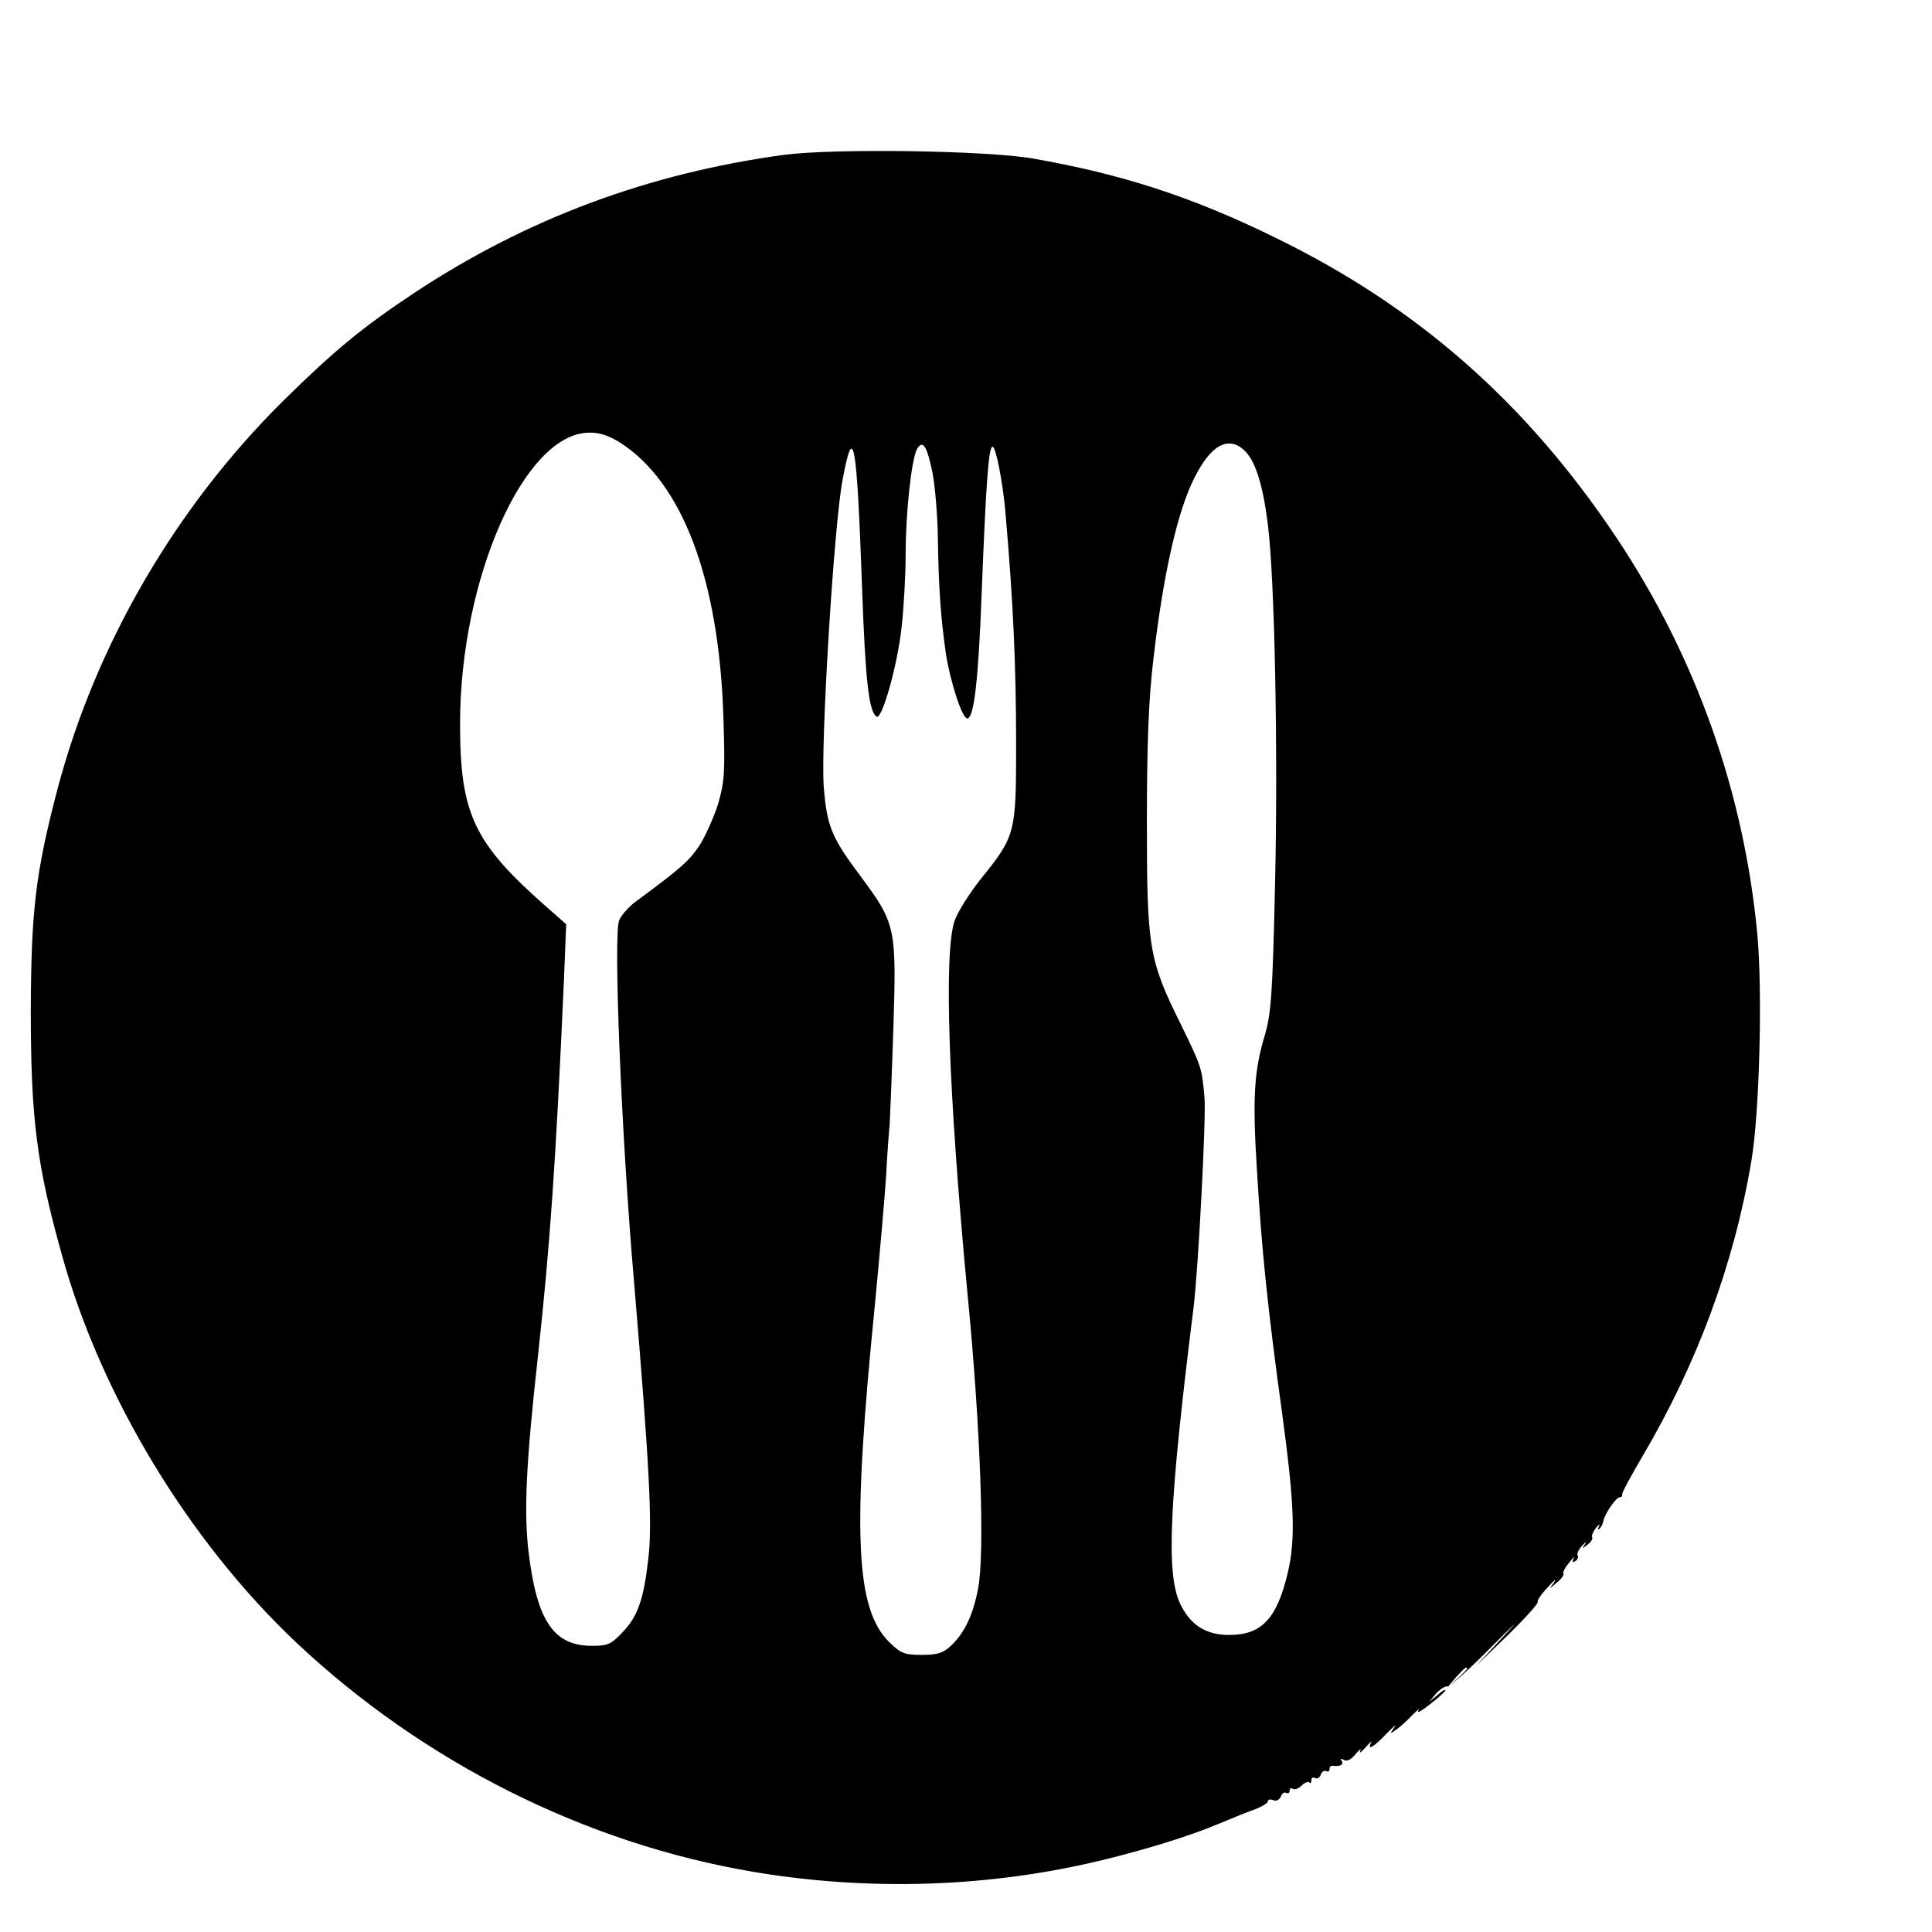 <?xml version="1.0" standalone="no"?>
<!DOCTYPE svg PUBLIC "-//W3C//DTD SVG 20010904//EN"
 "http://www.w3.org/TR/2001/REC-SVG-20010904/DTD/svg10.dtd">
<svg version="1.0" xmlns="http://www.w3.org/2000/svg"
 width="16pt" height="16pt" viewBox="0 0 16 16"
 preserveAspectRatio="xMidYMid meet">
<g transform="translate(0,16) scale(0.003,-0.003)"
fill="#000000" stroke="none">
<path d="M2165 4906 c-375 -51 -711 -176 -1021 -381 -145 -96 -224 -162 -362
-298 -298 -295 -518 -674 -623 -1071 -61 -232 -73 -337 -74 -611 0 -299 16
-427 87 -680 108 -387 350 -787 647 -1067 351 -330 798 -554 1261 -632 321
-54 654 -43 965 33 116 28 242 67 315 98 63 26 75 31 108 43 17 7 32 16 32 21
0 5 7 6 15 3 8 -4 17 1 21 10 3 9 10 13 15 10 5 -3 9 0 9 6 0 6 4 9 9 5 5 -3
16 1 24 9 8 8 17 12 21 9 3 -4 6 -1 6 6 0 7 5 9 10 6 6 -3 13 1 16 9 3 9 10
13 15 10 5 -3 9 0 9 5 0 6 3 10 8 10 20 -3 32 2 26 13 -5 7 -3 8 6 3 8 -5 20
1 32 16 11 13 17 17 13 9 -4 -8 3 -4 15 10 12 14 19 19 15 13 -12 -24 7 -13
43 25 20 20 29 28 21 17 -13 -19 -13 -19 6 -6 11 8 31 26 45 41 14 14 21 19
15 11 -5 -9 9 -1 33 18 23 18 42 35 42 38 0 4 -10 -2 -22 -13 l-23 -19 19 23
c11 12 25 21 31 20 7 -2 63 49 126 113 63 63 78 77 34 30 l-80 -86 87 84 c48
47 85 88 83 92 -3 4 10 22 28 41 17 19 25 25 17 13 -15 -20 -15 -20 7 -1 13
10 21 22 19 25 -3 4 5 18 16 31 11 14 16 19 12 11 -5 -9 -3 -12 5 -7 6 4 9 11
6 16 -3 4 3 16 13 27 9 10 13 12 7 3 -9 -13 -8 -13 7 -1 10 7 16 17 13 21 -2
4 3 16 11 26 9 10 12 12 8 4 -4 -8 -3 -11 1 -7 5 4 10 14 11 21 3 19 35 66 45
66 5 0 8 3 7 8 -1 4 24 51 56 105 151 256 253 531 301 817 22 131 31 466 16
626 -37 391 -170 766 -390 1095 -248 371 -549 636 -942 827 -228 112 -423 175
-669 218 -129 22 -546 28 -685 10z m-454 -794 c173 -110 274 -378 286 -759 5
-154 3 -178 -15 -240 -12 -37 -35 -89 -52 -115 -28 -42 -55 -65 -173 -152 -21
-15 -43 -40 -48 -54 -16 -42 6 -589 41 -994 43 -513 51 -669 40 -765 -13 -115
-29 -161 -71 -205 -32 -34 -41 -38 -85 -38 -106 0 -152 69 -175 260 -13 113
-7 242 26 540 33 303 49 526 72 1043 l6 149 -58 51 c-197 174 -235 254 -235
502 0 401 177 802 356 804 28 1 54 -8 85 -27z m863 -83 c7 -35 14 -116 15
-179 2 -140 8 -222 22 -320 12 -78 45 -180 59 -180 19 0 31 108 40 348 12 304
19 402 30 402 9 0 27 -91 35 -175 22 -252 30 -426 30 -650 0 -243 -2 -250 -99
-370 -30 -38 -63 -90 -71 -114 -30 -90 -17 -473 36 -1031 36 -368 48 -717 29
-812 -14 -74 -38 -123 -75 -158 -22 -20 -37 -25 -80 -25 -48 0 -58 4 -89 34
-95 92 -104 302 -41 931 13 135 27 295 31 355 3 61 8 126 10 145 1 19 6 136
10 260 9 284 7 293 -90 424 -81 108 -93 138 -102 247 -9 115 28 724 52 848 30
161 39 114 54 -304 9 -255 19 -337 40 -350 15 -9 58 144 69 248 6 53 11 143
11 199 0 116 16 261 31 291 16 28 28 10 43 -64z m865 57 c28 -30 48 -95 61
-201 19 -151 28 -623 20 -985 -7 -313 -11 -363 -28 -423 -30 -99 -35 -172 -22
-377 13 -218 29 -376 70 -673 33 -244 37 -342 15 -435 -30 -127 -72 -172 -162
-172 -65 0 -108 28 -136 88 -38 84 -30 274 38 817 13 107 35 526 30 579 -7 82
-9 86 -65 201 -89 179 -94 213 -94 560 0 219 5 340 18 449 27 233 66 407 113
500 47 94 97 119 142 72z m611 -3359 c0 -2 -12 -14 -27 -28 l-28 -24 24 28
c23 25 31 32 31 24z"/>
</g>
</svg>
